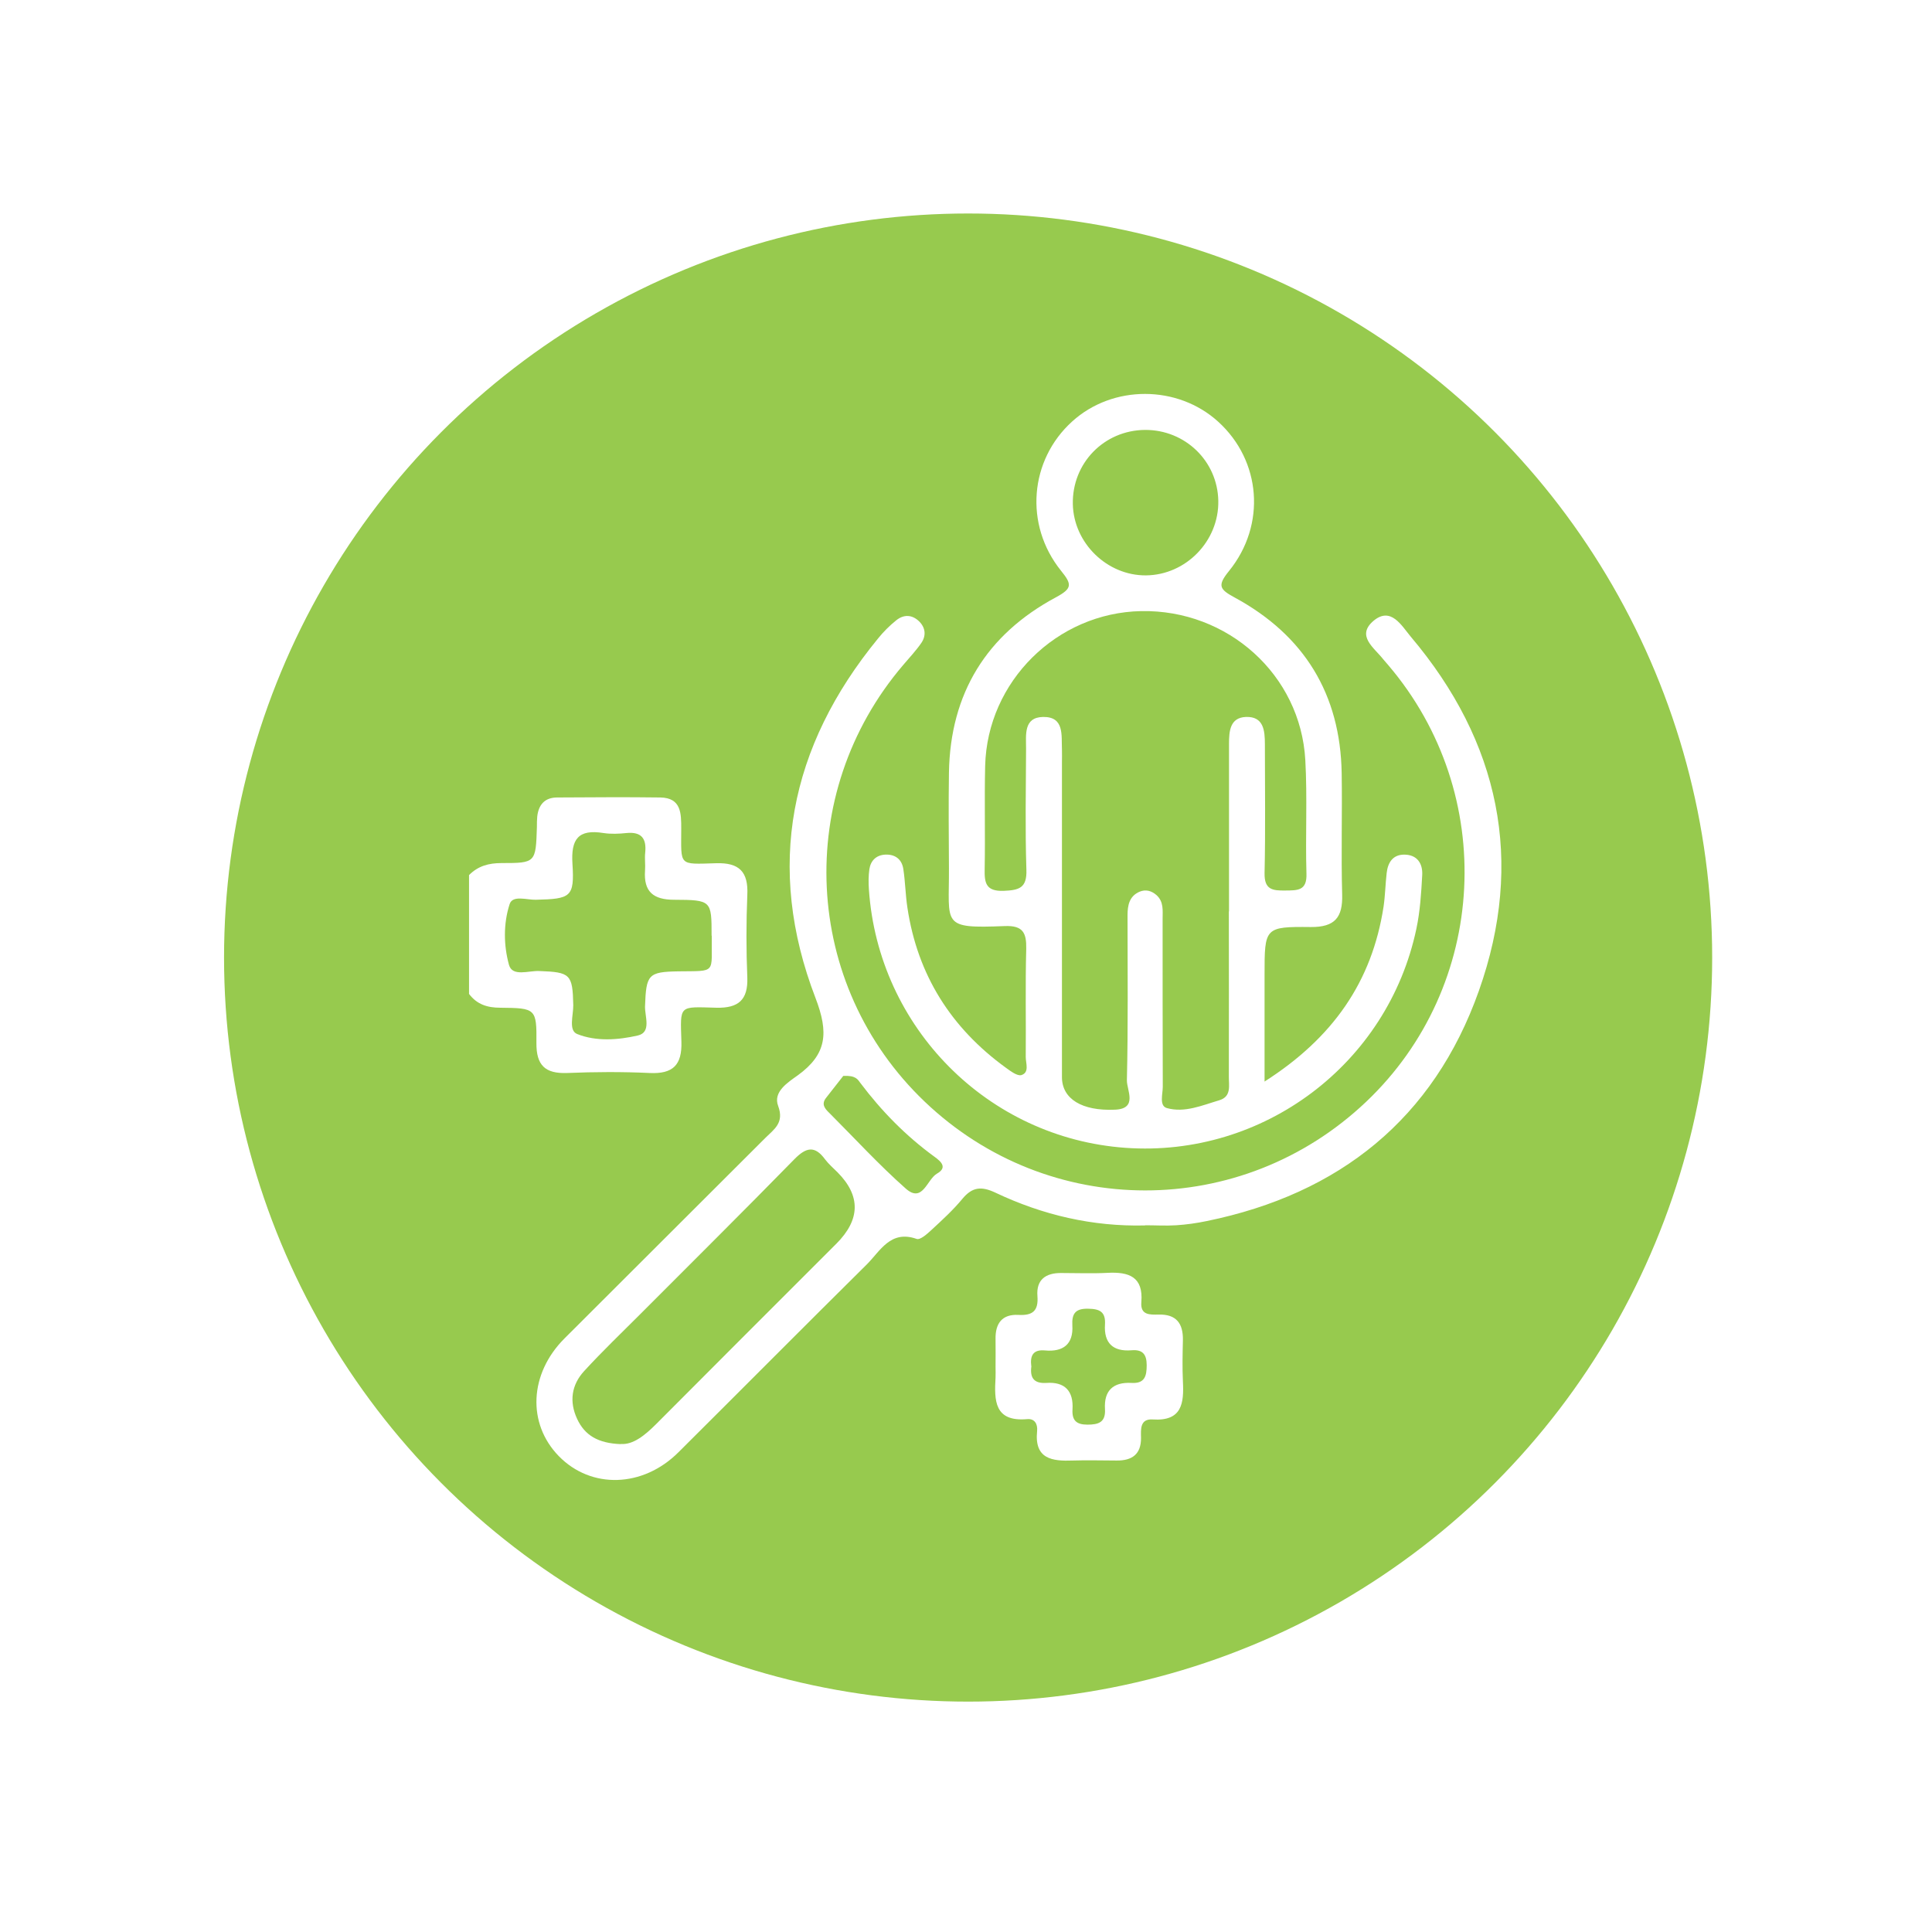 <?xml version="1.0" encoding="UTF-8"?><svg id="Layer_2" xmlns="http://www.w3.org/2000/svg" xmlns:xlink="http://www.w3.org/1999/xlink" viewBox="0 0 119 119"><defs><style>.cls-1{fill:#97ca4e;}.cls-2,.cls-3{fill:#fff;}.cls-3{filter:url(#drop-shadow-1);}</style><filter id="drop-shadow-1" filterUnits="userSpaceOnUse"><feOffset dx="0" dy="0"/><feGaussianBlur result="blur" stdDeviation="2.98"/><feFlood flood-color="#000" flood-opacity=".3"/><feComposite in2="blur" operator="in"/><feComposite in="SourceGraphic"/></filter></defs><g id="Layer_1-2"><g><circle class="cls-3" cx="59.63" cy="58.98" r="50"/><circle class="cls-1" cx="59.63" cy="58.98" r="45.83"/><g><path class="cls-2" d="M28.9,53.89c.55-.55,1.2-.73,1.99-.73,2.11,0,2.11-.02,2.18-2.23,0-.21,0-.42,.02-.63,.08-.73,.46-1.18,1.23-1.18,2.12-.01,4.23-.03,6.35,0,1.3,.02,1.29,.99,1.29,1.93,0,2.3-.2,2.19,2.13,2.12,1.45-.05,2.01,.53,1.94,1.96-.07,1.69-.07,3.39,0,5.08,.05,1.38-.55,1.89-1.9,1.86-2.34-.06-2.23-.2-2.16,2.08,.05,1.45-.52,2.01-1.96,1.94-1.69-.08-3.39-.07-5.08,0-1.36,.05-1.9-.48-1.89-1.85,.02-2.12-.04-2.15-2.22-2.17-.8,0-1.44-.2-1.93-.85v-7.32Zm14.93,3.74c0-2.16,0-2.2-2.31-2.21-1.28,0-1.88-.5-1.79-1.79,.03-.37-.03-.74,.01-1.11,.09-.86-.22-1.3-1.15-1.21-.47,.05-.96,.07-1.42,0-1.55-.25-2.01,.37-1.91,1.9,.13,2.05-.1,2.16-2.27,2.21-.55,.01-1.42-.3-1.6,.27-.39,1.2-.37,2.54-.04,3.74,.21,.75,1.21,.35,1.86,.38,1.92,.07,2.06,.19,2.1,2.1,.01,.62-.31,1.56,.24,1.78,1.17,.47,2.52,.37,3.74,.09,.85-.2,.42-1.18,.44-1.8,.07-1.95,.19-2.12,2.05-2.15,2.39-.03,2.03,.16,2.06-2.19Z"/><path class="cls-2" d="M77.9,66.61c4.21-2.69,6.61-6.15,7.32-10.77,.1-.68,.11-1.37,.19-2.06,.07-.64,.37-1.14,1.08-1.14,.8,0,1.15,.55,1.11,1.26-.06,1.11-.13,2.23-.36,3.31-1.76,8.33-9.43,14.09-17.91,13.49-8.48-.6-15.23-7.4-15.81-15.91-.03-.42-.03-.85,.03-1.26,.08-.52,.42-.86,.97-.89,.61-.03,1.03,.28,1.12,.89,.12,.78,.13,1.58,.25,2.37,.62,4.15,2.69,7.42,6.07,9.87,.29,.21,.7,.52,.95,.45,.51-.16,.27-.73,.27-1.11,.02-2.22-.03-4.45,.03-6.67,.02-.98-.2-1.44-1.31-1.4-3.97,.16-3.43-.07-3.45-3.57-.01-1.96-.03-3.92,0-5.88,.08-4.89,2.32-8.51,6.59-10.8,1.02-.55,.99-.8,.31-1.64-2.28-2.84-1.93-6.82,.69-9.19,2.5-2.27,6.5-2.26,9,.02,2.63,2.39,2.97,6.34,.66,9.19-.74,.91-.58,1.13,.36,1.64,4.27,2.32,6.5,5.94,6.58,10.82,.04,2.49-.04,4.98,.03,7.47,.04,1.41-.45,2.01-1.93,2-2.85-.03-2.85,.03-2.85,2.95v6.58Zm-2.2-10.46c0-3.44,0-6.89,0-10.33,0-.79,.06-1.62,1.04-1.66,1.09-.04,1.17,.83,1.17,1.68,0,2.65,.04,5.3-.02,7.94-.02,1.03,.5,1.08,1.28,1.07,.74-.01,1.34,.03,1.3-1.04-.07-2.33,.06-4.67-.07-6.99-.29-5.26-4.78-9.28-10.11-9.18-5.19,.1-9.48,4.33-9.61,9.53-.05,2.12,.01,4.24-.03,6.36-.02,.86,.08,1.38,1.17,1.34,.95-.04,1.44-.17,1.4-1.3-.08-2.49-.03-4.98-.02-7.47,0-.84-.16-1.92,1.05-1.94,1.32-.02,1.12,1.13,1.16,2.01,.01,.26,0,.53,0,.79,0,6.46,0,12.92,0,19.38,0,1.34,1.22,2.1,3.27,2.01,1.42-.06,.72-1.21,.73-1.81,.08-3.39,.04-6.78,.04-10.17,0-.61,.11-1.18,.75-1.45,.37-.15,.72-.06,1.03,.21,.46,.41,.38,.96,.38,1.48,0,3.44,0,6.89,.01,10.33,0,.45-.23,1.17,.25,1.31,1.1,.31,2.18-.17,3.23-.48,.77-.23,.58-.92,.59-1.47,.01-3.39,0-6.78,0-10.17Zm-5.12-20.71c2.47-.02,4.51-2.12,4.46-4.6-.05-2.45-2.05-4.37-4.51-4.36-2.53,.02-4.5,2.05-4.45,4.57,.05,2.4,2.11,4.41,4.51,4.39Z"/><path class="cls-2" d="M70.53,75.48c-3.23,.08-6.31-.64-9.22-2.02-.87-.41-1.43-.35-2.04,.39-.57,.69-1.24,1.3-1.9,1.91-.26,.24-.69,.63-.91,.55-1.62-.57-2.24,.75-3.08,1.58-3.88,3.84-7.72,7.71-11.59,11.56-2.19,2.19-5.38,2.28-7.37,.24-1.96-2.01-1.82-5.08,.35-7.25,4.12-4.12,8.25-8.23,12.37-12.35,.53-.53,1.18-.92,.79-1.97-.33-.87,.6-1.45,1.2-1.88,1.81-1.31,1.92-2.63,1.1-4.77-3.1-8.06-1.6-15.49,3.85-22.14,.33-.41,.71-.79,1.12-1.12,.47-.38,.99-.36,1.43,.08,.38,.39,.42,.87,.12,1.31-.33,.48-.73,.9-1.11,1.35-6.79,7.94-6.22,19.71,1.31,26.9,7.63,7.29,19.51,7.3,27.19,.02,7.53-7.14,8.13-18.97,1.37-26.9-.1-.12-.21-.24-.31-.36-.55-.71-1.69-1.44-.6-2.37,1.07-.9,1.73,.3,2.29,.97,5.48,6.48,7.03,13.84,4.2,21.82-2.79,7.87-8.59,12.51-16.76,14.18-.62,.13-1.26,.22-1.89,.26-.63,.04-1.27,0-1.91,0Zm-32.29,13.46c.75,.06,1.48-.53,2.17-1.22,3.7-3.71,7.39-7.41,11.1-11.11q2.23-2.23,.08-4.4c-.26-.26-.55-.51-.77-.8-.63-.86-1.16-.75-1.88-.02-3.14,3.21-6.33,6.37-9.51,9.56-1.16,1.16-2.34,2.29-3.45,3.5-.78,.85-.93,1.88-.43,2.95,.47,1.01,1.29,1.5,2.7,1.55Zm13.7-22.67c-.21,.27-.63,.81-1.05,1.34-.32,.4-.09,.67,.19,.94,1.56,1.56,3.06,3.2,4.71,4.66,1.04,.92,1.3-.56,1.92-.92,.65-.37,.28-.73-.15-1.04-1.76-1.28-3.26-2.81-4.57-4.55-.15-.2-.27-.47-1.04-.43Z"/><path class="cls-2" d="M61.32,84.22c0-.58,.01-1.16,0-1.74-.02-.97,.41-1.54,1.4-1.49,.88,.05,1.25-.24,1.18-1.16-.08-1,.5-1.43,1.47-1.42,.95,0,1.9,.04,2.85-.01,1.31-.07,2.21,.24,2.08,1.8-.07,.81,.52,.78,1.06,.77,1.09-.03,1.52,.54,1.5,1.58-.02,.84-.04,1.69,0,2.53,.07,1.35-.05,2.47-1.86,2.35-.79-.05-.73,.61-.72,1.13,.01,1.02-.56,1.41-1.5,1.4-.9,0-1.8-.03-2.69,0-1.29,.05-2.39-.09-2.21-1.82,.04-.43-.15-.77-.61-.73-2.04,.18-2.03-1.16-1.95-2.57,.01-.21,0-.42,0-.63h0Zm2.21-.09c-.1,.69,.11,1.1,.92,1.05,1.14-.08,1.68,.5,1.61,1.63-.04,.68,.24,.94,.92,.94,.68,0,1.13-.14,1.08-.96-.07-1.14,.51-1.67,1.63-1.61,.82,.05,.94-.42,.94-1.09,0-.67-.25-.98-.94-.92-1.14,.09-1.7-.45-1.63-1.58,.05-.79-.32-.97-1.03-.98-.79-.02-1.02,.3-.98,1.03,.07,1.16-.57,1.64-1.68,1.54-.74-.07-.93,.32-.85,.97Z"/></g></g></g></svg>
